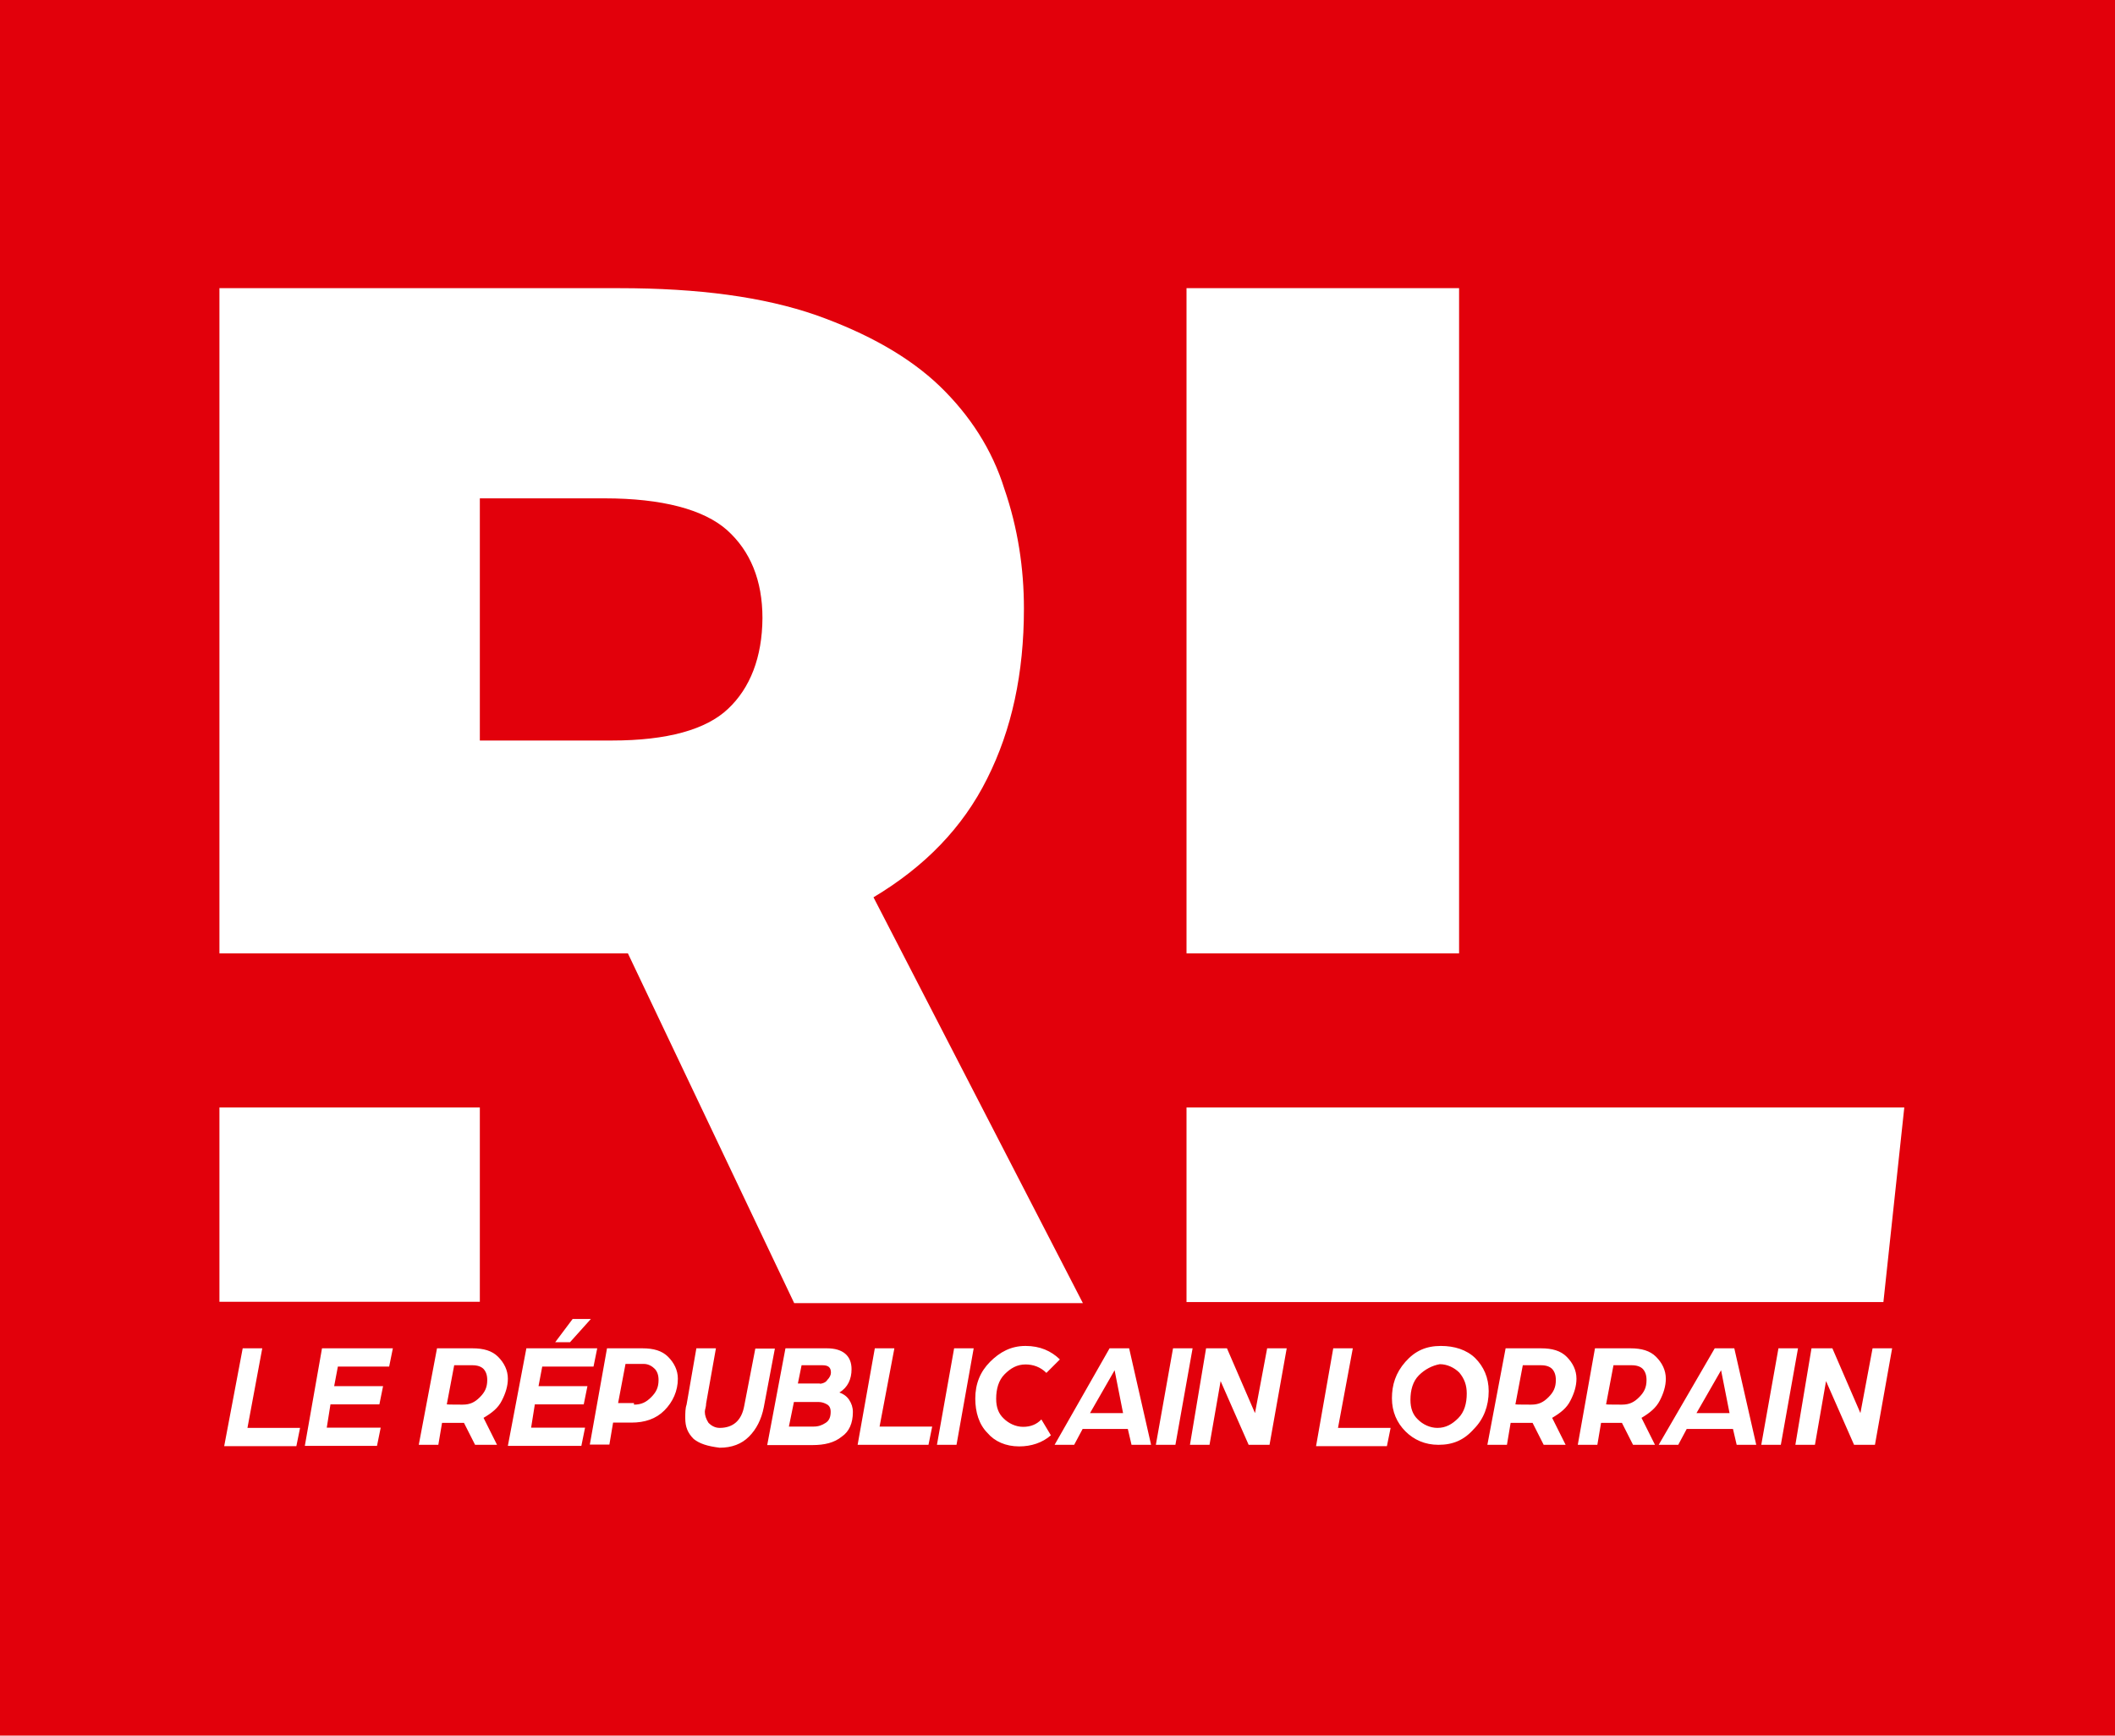 <svg xmlns="http://www.w3.org/2000/svg" viewBox="0 0 800 656.5">
  <path d="M0 0h800v656.5H0z" fill="#e2000b" />
  <path d="M91.8 510h7.4l-5.6 30.1h19.9l-1.4 6.9H84.8l7-37zM121.8 510h26.8l-1.4 6.9h-19.4l-1.4 7.4h18.5l-1.4 6.9H125l-1.4 8.8H144l-1.4 6.9h-27.3l6.5-36.9zM165.3 510h13.4c4.2 0 7.4.9 9.7 3.2 2.3 2.3 3.7 5.1 3.7 8.3 0 2.8-.9 5.6-2.3 8.3-1.4 2.8-3.7 4.6-6.9 6.5l5.1 10.2h-8.3l-4.2-8.3h-8.3l-1.4 8.3h-7.4l6.9-36.5zm9.7 21.3c2.8 0 4.6-.9 6.5-2.8 1.9-1.9 2.8-3.7 2.8-6.5 0-1.9-.5-3.2-1.4-4.2-.9-.9-2.3-1.4-4.2-1.4h-6.9l-2.8 14.8c0 .1 6 .1 6 .1zM199.1 510h26.8l-1.4 6.9h-19.4l-1.4 7.4h18.5l-1.4 6.9h-18.5l-1.4 8.8h20.4l-1.4 6.9h-27.8l7-36.9zm17.5-11.1h6.9l-7.9 8.8H210l6.6-8.8zM229.6 510H243c4.2 0 7.4.9 9.7 3.2 2.3 2.3 3.7 5.1 3.7 8.3 0 4.6-1.9 8.8-5.1 12-3.2 3.2-7.4 4.6-12.5 4.6h-6.9l-1.4 8.3h-7.4l6.5-36.4zm10.2 21.3c2.8 0 4.6-.9 6.5-2.8 1.9-1.9 2.8-3.7 2.8-6.5 0-1.9-.5-3.2-1.4-4.2-.9-.9-2.3-1.9-4.2-1.9h-6.9l-2.8 14.8h6v.6zM262.4 544.3c-2.3-2.3-3.2-4.6-3.2-7.9 0-1.9 0-3.7.5-5.1l3.7-21.3h7.4l-3.7 20.8c0 1.4-.5 2.3-.5 3.2 0 1.4.5 2.8 1.4 4.2.9.9 2.3 1.9 4.2 1.9 5.1 0 8.3-2.8 9.3-8.3l4.2-21.7h7.4l-4.2 22.2c-.9 4.6-2.8 8.3-5.6 11.1-2.8 2.8-6.5 4.2-11.1 4.2-4.7-.6-7.5-1.5-9.8-3.3zM297.1 510h15.7c6 0 9.3 2.8 9.3 7.9 0 3.7-1.4 6.9-4.6 8.8 1.4.5 2.8 1.4 3.7 2.8.9 1.4 1.4 2.8 1.4 4.6 0 4.2-1.4 7.4-4.2 9.3-2.8 2.3-6.5 3.2-11.1 3.2h-17.1l6.9-36.6zm10.6 29.6c1.9 0 3.2-.5 4.6-1.4s1.9-2.3 1.9-4.2c0-1.4-.5-2.3-1.4-2.8-.9-.5-1.9-.9-3.2-.9h-9.3l-1.9 9.3h9.3zm2.4-16.2c.9 0 2.3-.5 2.8-1.4.9-.9 1.4-1.9 1.4-2.8 0-1.9-.9-2.8-3.2-2.8h-7.9l-1.4 6.9h8.3zM330.9 510h7.4l-5.6 29.6h19.9l-1.4 6.9h-26.8l6.5-36.5zM360.9 510h7.4l-6.5 36.5h-7.4l6.5-36.5zM397.5 542.9c-3.2 2.8-7.4 4.2-12 4.2-5.1 0-9.3-1.9-12-5.1-3.2-3.2-4.6-7.9-4.6-13 0-5.6 1.9-10.2 5.6-13.9 3.7-3.7 7.9-6 13.4-6s9.7 1.9 13 5.1l-5.1 5.1c-2.3-2.3-5.1-3.2-7.9-3.2-3.2 0-5.6 1.4-7.9 3.7s-3.2 5.6-3.2 9.3c0 3.2.9 5.6 2.8 7.4 1.9 1.9 4.6 3.2 7.4 3.2 2.8 0 5.1-.9 6.9-2.8l3.6 6zM419.7 510h7.4l8.3 36.5H428l-1.4-6h-17.1l-3.2 6h-7.4l20.8-36.5zm5.1 24.5-3.2-16.2-9.3 16.2h12.5zM443.7 510h7.4l-6.5 36.5h-7.4l6.5-36.5zM456.2 510h7.9l10.6 24.5 4.6-24.5h7.4l-6.5 36.5h-7.9l-10.6-24.1-4.2 24.1h-7.4l6.1-36.5zM504.3 510h7.4l-5.6 30.1H526l-1.4 6.9h-26.8l6.5-37zM531.6 515.1c3.7-4.2 7.9-6 13.4-6 5.1 0 9.7 1.4 13 4.6 3.2 3.2 5.1 7.4 5.1 12.5 0 5.6-1.9 10.6-5.6 14.3-3.7 4.2-7.9 6-13.4 6-5.1 0-9.3-1.9-12.5-5.1-3.2-3.2-5.1-7.4-5.1-12.5s1.4-9.6 5.1-13.8zm5.1 5.1c-2.3 2.3-3.2 5.6-3.2 9.3 0 3.2.9 5.6 2.8 7.4 1.9 1.9 4.6 3.2 7.4 3.2 3.2 0 5.6-1.4 7.9-3.7s3.2-5.6 3.2-9.3c0-3.2-.9-5.6-2.8-7.9-1.9-1.9-4.6-3.2-7.4-3.2-2.8.5-5.6 1.9-7.9 4.2zM569.5 510h13.4c4.2 0 7.4.9 9.7 3.2 2.3 2.3 3.7 5.1 3.7 8.3 0 2.8-.9 5.6-2.3 8.3-1.4 2.8-3.7 4.6-6.9 6.5l5.1 10.2h-8.3l-4.2-8.3h-8.3l-1.4 8.3h-7.4l6.9-36.5zm9.7 21.3c2.8 0 4.6-.9 6.5-2.8 1.9-1.9 2.8-3.7 2.8-6.5 0-1.9-.5-3.2-1.4-4.2-.9-.9-2.3-1.4-4.2-1.4H576l-2.8 14.8c0 .1 6 .1 6 .1zM603.3 510h13.4c4.2 0 7.4.9 9.7 3.2 2.3 2.3 3.7 5.1 3.7 8.3 0 2.8-.9 5.6-2.3 8.3s-3.7 4.6-6.9 6.5l5.1 10.2h-8.3l-4.2-8.3H605.6l-1.4 8.3h-7.4l6.5-36.5zm10.2 21.3c2.8 0 4.6-.9 6.5-2.8 1.9-1.9 2.8-3.7 2.8-6.5 0-1.9-.5-3.2-1.4-4.2-.9-.9-2.3-1.4-4.2-1.4h-6.9l-2.8 14.8c0 .1 6 .1 6 .1zM648.6 510h7.4l8.3 36.5h-7.4l-1.4-6H638l-3.2 6h-7.4l21.2-36.5zm5.6 24.5-3.2-16.2-9.3 16.2h12.5zM672.7 510h7.4l-6.5 36.5h-7.4l6.5-36.5zM685.2 510h7.9l10.6 24.5 4.6-24.5h7.4l-6.5 36.5h-7.9l-10.6-24.1-4.2 24.1h-7.4l6.1-36.5zM83 418.9h98.5v73.5H83z" fill="#fff" />
  <path d="M330.4 339.4c19.4-11.6 33.8-26.4 43-44.9 9.3-18.5 13.9-39.8 13.9-64.3 0-15.3-2.3-30.5-7.4-45.3-4.6-14.8-13-27.8-24.5-38.9-11.6-11.1-27.3-19.9-46.7-26.8-19.9-6.9-44.4-10.2-74.5-10.2H83v251.6h154.5l62.9 132.3h109.2l-79.2-153.5zm-55-71.3c-8.3 7.9-23.1 12-43.9 12h-50v-91.6h47.2c21.7 0 37.5 4.2 46.3 12 8.8 7.9 13.4 19 13.4 33.3-.1 14.9-4.7 26.5-13 34.3zM448.8 109h103.1v251.6H448.8zM448.8 418.9v73.6h263.6l7.9-73.6z" fill="#fff" />
</svg>
